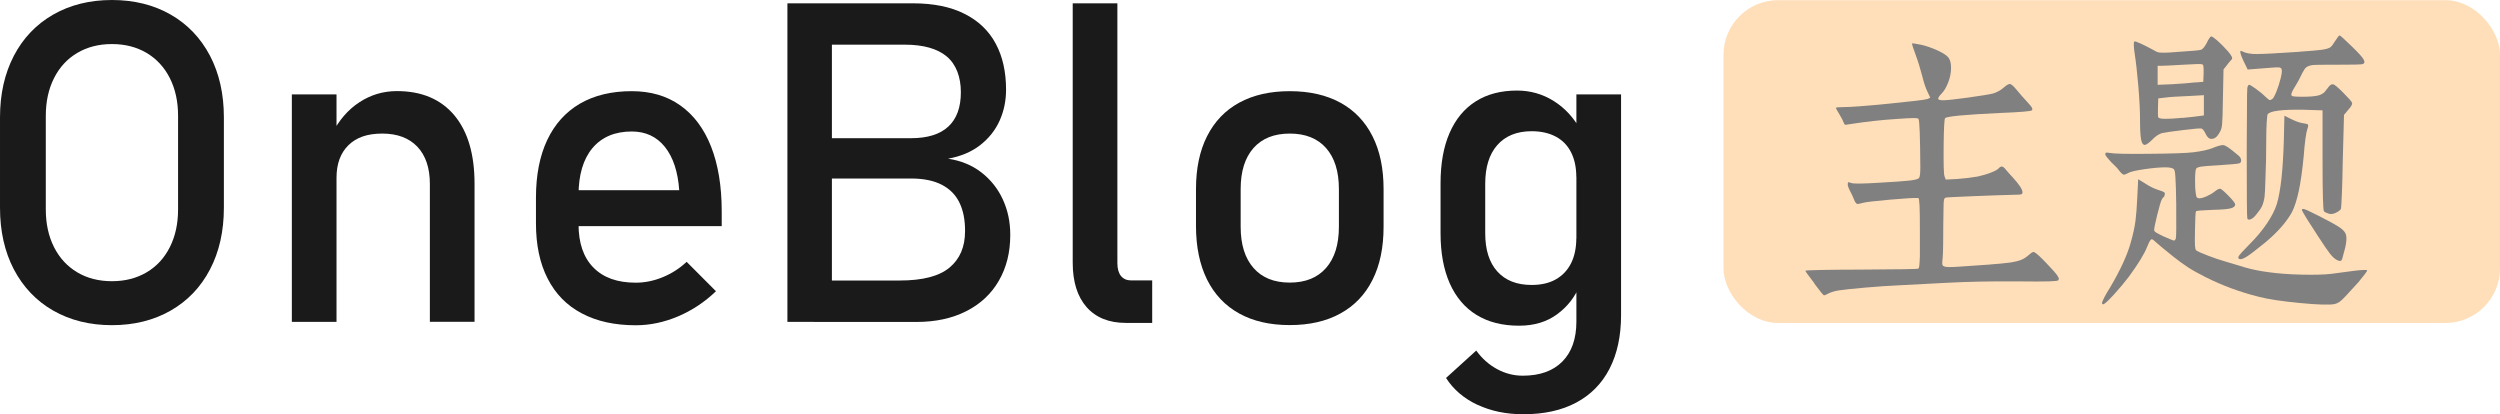 <?xml version="1.0" encoding="UTF-8"?><svg id="a" xmlns="http://www.w3.org/2000/svg" viewBox="0 0 286.54 47.48"><defs><style>.b{fill:#ffdfb9;}.b,.c,.d{stroke-width:0px;}.c{fill:#1a1a1a;}.d{fill:gray;}</style></defs><path class="c" d="m6.1,35.6c-1.94-1.11-3.44-2.69-4.51-4.72-1.06-2.03-1.59-4.39-1.59-7.07v-10.35c0-2.68.53-5.03,1.59-7.07,1.06-2.03,2.57-3.61,4.51-4.72,1.94-1.11,4.19-1.67,6.73-1.67s4.79.56,6.73,1.67c1.94,1.11,3.44,2.69,4.51,4.72,1.06,2.03,1.59,4.39,1.59,7.07v10.35c0,2.68-.53,5.04-1.59,7.07-1.06,2.03-2.57,3.61-4.51,4.72s-4.19,1.67-6.73,1.67-4.79-.56-6.73-1.67Zm10.71-4.39c1.15-.68,2.03-1.64,2.66-2.89.63-1.25.94-2.69.94-4.33v-10.7c0-1.64-.31-3.08-.94-4.33-.63-1.25-1.52-2.21-2.66-2.89-1.15-.68-2.47-1.02-3.98-1.02s-2.83.34-3.98,1.02c-1.15.68-2.03,1.64-2.66,2.89s-.94,2.69-.94,4.33v10.7c0,1.64.31,3.08.94,4.33s1.52,2.21,2.66,2.89,2.47,1.02,3.98,1.02,2.83-.34,3.98-1.02Z"/><path class="c" d="m33.45,10.82h5.12v26.07h-5.12V10.82Zm15.82,10.27c0-1.84-.48-3.26-1.43-4.27-.95-1-2.29-1.51-4.02-1.51s-2.97.44-3.88,1.33c-.91.89-1.37,2.13-1.37,3.74l-.53-5.02c.8-1.57,1.85-2.79,3.15-3.64,1.3-.85,2.73-1.28,4.31-1.28,2.83,0,5.02.93,6.57,2.77,1.55,1.85,2.32,4.47,2.32,7.85v15.82h-5.12v-15.79Z"/><path class="c" d="m66.67,35.91c-1.71-.9-3.01-2.23-3.9-3.98-.9-1.75-1.34-3.86-1.34-6.34v-2.94c0-2.58.43-4.78,1.29-6.6s2.11-3.21,3.75-4.17c1.64-.95,3.62-1.43,5.93-1.43,2.18,0,4.03.54,5.57,1.63,1.54,1.09,2.72,2.66,3.53,4.72s1.22,4.53,1.22,7.41v1.71h-17.58v-4.12h12.71c-.15-2.13-.7-3.78-1.64-4.96-.95-1.18-2.21-1.77-3.8-1.77-1.94,0-3.44.64-4.51,1.91-1.06,1.27-1.59,3.07-1.59,5.4v3.32c0,2.16.57,3.82,1.71,4.97,1.14,1.16,2.75,1.73,4.85,1.73,1.04,0,2.07-.21,3.09-.63,1.02-.42,1.93-1,2.74-1.76l3.36,3.37c-1.29,1.24-2.74,2.2-4.34,2.88-1.61.68-3.22,1.02-4.85,1.02-2.41,0-4.47-.45-6.18-1.36Z"/><path class="c" d="m90.25.38h5.1v36.51h-5.1V.38Zm3.01,31.77h9.89c2.59,0,4.49-.49,5.68-1.48,1.19-.99,1.78-2.38,1.78-4.17v-.08c0-1.24-.21-2.3-.64-3.19-.43-.89-1.1-1.57-2.02-2.05-.92-.48-2.1-.72-3.54-.72h-11.15v-4.62h11.15c1.89,0,3.32-.44,4.28-1.33.96-.89,1.44-2.2,1.44-3.94s-.54-3.19-1.61-4.09c-1.07-.9-2.68-1.36-4.82-1.36h-10.45V.38h11.38c2.36,0,4.34.4,5.93,1.21,1.59.8,2.78,1.94,3.57,3.42.79,1.47,1.18,3.23,1.18,5.27,0,1.26-.24,2.43-.73,3.53-.49,1.1-1.23,2.03-2.22,2.81s-2.23,1.3-3.7,1.57c1.47.22,2.75.74,3.82,1.57,1.07.83,1.89,1.86,2.46,3.1.57,1.24.85,2.58.85,4.02v.08c0,1.98-.44,3.72-1.31,5.22-.87,1.51-2.12,2.67-3.74,3.49-1.62.82-3.52,1.23-5.68,1.23h-11.8v-4.75Z"/><path class="c" d="m128.07,30.16c0,.64.14,1.13.41,1.47.28.34.67.51,1.17.51h2.41v4.87h-3.01c-1.94,0-3.44-.6-4.51-1.81-1.06-1.21-1.59-2.9-1.59-5.1V.38h5.12v29.78Z"/><path class="c" d="m142.03,35.93c-1.61-.89-2.83-2.18-3.68-3.88-.84-1.7-1.27-3.75-1.27-6.14v-4.24c0-2.36.42-4.38,1.27-6.06.85-1.68,2.07-2.96,3.68-3.84,1.61-.88,3.54-1.32,5.8-1.32s4.19.44,5.8,1.32c1.61.88,2.83,2.16,3.68,3.84.85,1.68,1.27,3.7,1.27,6.06v4.32c0,2.38-.42,4.41-1.27,6.09-.84,1.68-2.07,2.97-3.68,3.85-1.61.89-3.54,1.33-5.8,1.33s-4.19-.44-5.8-1.33Zm9.96-5.22c.98-1.12,1.47-2.69,1.47-4.72v-4.32c0-2.02-.49-3.59-1.47-4.7s-2.37-1.66-4.16-1.66-3.18.55-4.16,1.66-1.47,2.67-1.47,4.7v4.32c0,2.03.49,3.6,1.47,4.72.98,1.12,2.36,1.68,4.16,1.68s3.18-.56,4.16-1.68Z"/><path class="c" d="m169.24,36.1c-1.35-.83-2.37-2.04-3.08-3.63-.7-1.59-1.05-3.5-1.05-5.72v-5.75c0-2.24.34-4.16,1.03-5.75.69-1.59,1.69-2.8,3-3.63,1.31-.83,2.89-1.24,4.73-1.24,1.54,0,2.95.4,4.23,1.21,1.28.8,2.31,1.93,3.1,3.39l-.53,5.32c0-1.1-.2-2.05-.6-2.84-.4-.79-.98-1.39-1.75-1.8s-1.69-.62-2.77-.62c-1.69,0-3,.53-3.93,1.58-.93,1.05-1.39,2.54-1.39,4.44v5.68c0,1.89.46,3.35,1.39,4.38.93,1.03,2.24,1.54,3.93,1.54,1.09,0,2.01-.21,2.77-.64s1.34-1.04,1.75-1.85c.4-.8.6-1.77.6-2.89l.35,5.5c-.52,1.29-1.37,2.37-2.55,3.24-1.18.87-2.63,1.31-4.36,1.31-1.91,0-3.54-.41-4.88-1.24Zm.1,10.3c-1.55-.73-2.75-1.75-3.6-3.08l3.46-3.14c.67.92,1.47,1.63,2.4,2.13.93.5,1.9.75,2.93.75,1.96,0,3.47-.54,4.54-1.62,1.07-1.08,1.61-2.61,1.61-4.58V10.82h5.12v25.29c0,2.39-.44,4.44-1.32,6.15-.88,1.71-2.16,3-3.83,3.89-1.67.89-3.69,1.33-6.05,1.33-1.96,0-3.71-.36-5.26-1.09Z"/><rect class="b" x="197.54" y=".02" width="89" height="37" rx="6.26" ry="6.26"/><path class="d" d="m207.95,32.46c-.69-.9-1.04-1.38-1.04-1.42s.62-.08,1.87-.1,2.74-.04,4.47-.04c4.23-.02,6.42-.06,6.59-.1.07-.02.12-.13.14-.31.02-.18.05-.57.07-1.14v-2.63c0-1.55-.01-2.6-.04-3.16s-.07-.84-.14-.87c-.42-.02-1.49.04-3.21.19-1.72.15-2.75.27-3.09.36-.33.09-.56.14-.68.14-.05,0-.11-.05-.19-.14-.08-.09-.14-.21-.19-.35-.14-.35-.29-.68-.47-1.01-.17-.32-.26-.58-.26-.76,0-.14.02-.21.07-.23.05-.01.16.02.35.09.28.09,1.35.08,3.22-.04,1.64-.09,2.77-.17,3.4-.24.62-.07.99-.16,1.11-.28s.17-.52.17-1.21c-.02-3.56-.09-5.42-.21-5.58-.05-.07-.22-.1-.52-.1s-.95.03-1.94.1c-.99.07-1.87.14-2.63.23-.76.08-1.76.21-2.98.4-.19.05-.31.05-.36.02s-.11-.12-.16-.26c-.07-.21-.23-.52-.49-.94s-.38-.65-.38-.71.23-.09.69-.09c.9,0,2.7-.13,5.39-.4,2.69-.27,4.17-.44,4.42-.54l.31-.14-.31-.66c-.21-.42-.42-1.03-.62-1.85-.21-.82-.46-1.63-.76-2.44-.3-.81-.43-1.23-.4-1.27.03-.03.4.02,1.09.16.6.14,1.22.36,1.87.66.65.3,1.06.58,1.25.85.18.27.27.66.26,1.2s-.12,1.07-.33,1.61c-.21.54-.46.97-.76,1.27-.14.14-.24.27-.31.38-.07.12-.09.2-.07.24.05.09.23.14.55.14.44,0,1.4-.1,2.89-.31,1.49-.21,2.42-.36,2.79-.45.49-.14.91-.37,1.27-.69.36-.32.62-.46.78-.4.16.06.4.28.71.66.31.38.71.84,1.2,1.37.3.32.49.55.55.68s.07.23,0,.29c-.14.12-1.38.22-3.71.31-3.95.19-6.03.38-6.24.59-.09.09-.15,1.16-.17,3.21-.02,2.05.01,3.2.1,3.45l.14.38,1.35-.07c.88-.07,1.65-.16,2.32-.28.53-.12,1.03-.26,1.51-.45.47-.18.77-.35.9-.5.13-.15.25-.21.38-.19.13.02.27.14.43.35.21.25.47.55.8.9.74.81,1.11,1.38,1.11,1.7,0,.12-.05.19-.14.23-.09.03-.33.05-.73.05-1.06.02-2.63.08-4.7.16-2.07.08-3.15.14-3.24.17-.09.04-.16.12-.19.26-.03.14-.05.42-.05.83l-.03,1.94c0,1.96-.02,3.25-.07,3.85-.05.39-.06.65-.04.76.02.12.09.2.21.24.16.09.69.1,1.59.04l3.47-.24c1.16-.09,1.99-.17,2.5-.24.58-.09,1.02-.2,1.32-.33.3-.13.61-.34.94-.64.14-.12.25-.19.33-.22.08-.04.17-.02.26.05.18.09.62.49,1.3,1.2s1.1,1.18,1.27,1.44c.09.14.14.25.16.33.01.08-.01.15-.07.21s-.43.1-1.11.12c-.68.02-1.87.02-3.55,0-3-.02-5.7.03-8.09.16-2.39.13-4.24.23-5.53.29-1.09.05-2.36.13-3.83.26-1.47.13-2.5.24-3.1.33-.49.09-.86.21-1.13.35-.27.14-.43.21-.5.21s-.44-.45-1.11-1.35Z"/><path class="d" d="m240.95,34.65c0-.07.09-.27.26-.61.17-.33.39-.7.64-1.09,1.2-2.03,2-3.78,2.39-5.23.25-.9.43-1.7.52-2.41.09-.7.16-1.62.21-2.76l.1-2.01.8.49c.53.35,1.05.6,1.56.76.3.09.5.17.59.23.09.06.13.14.1.26-.02.16-.07.27-.14.31-.07.05-.15.16-.24.35-.09.19-.25.75-.49,1.7-.23.95-.35,1.53-.35,1.73,0,.09.08.19.24.29.16.1.44.25.83.43.72.32,1.12.48,1.2.48s.15-.07.21-.21c.06-.14.07-1.47.05-3.99-.02-1.43-.05-2.43-.09-3-.03-.57-.09-.88-.16-.95-.12-.16-.45-.24-1.01-.24-.6,0-1.39.07-2.36.21-.97.14-1.58.28-1.84.42-.25.14-.44.21-.55.21-.05,0-.12-.04-.21-.12-.09-.08-.19-.18-.28-.29-.19-.28-.51-.62-.97-1.04-.16-.19-.31-.36-.45-.52s-.21-.29-.21-.38.03-.15.09-.17.2-.01.43.03c.42.09,1.91.13,4.49.1,2.58-.02,4.26-.08,5.04-.17.97-.12,1.73-.28,2.27-.5.54-.22.93-.33,1.16-.33.14,0,.33.08.57.24.24.16.65.49,1.23.97.18.16.28.33.29.52s-.06.31-.21.36c-.15.06-.98.13-2.48.23-.9.05-1.51.09-1.84.14-.32.05-.53.12-.61.22s-.13.5-.14,1.2.02,1.26.09,1.7c.02.21.06.35.12.42s.14.1.26.1c.21,0,.49-.07.83-.22s.66-.33.94-.55c.28-.22.48-.33.61-.33s.45.27.97.8c.52.53.78.87.78,1,0,.21-.17.36-.52.45-.35.09-1,.15-1.98.17-1.27.05-1.94.1-1.99.16-.06.06-.1.79-.12,2.2-.02.9-.02,1.49,0,1.77.02.28.07.45.14.52.21.14.66.34,1.37.61.7.27,1.33.48,1.89.64l2.29.69c.79.23,1.68.42,2.67.55,1.13.16,2.43.26,3.9.29s2.58,0,3.35-.09l2.63-.35c.37-.05.7-.07.99-.09s.45,0,.49.03c.04.03-.05.18-.24.43-.2.26-.45.57-.75.94-.72.79-1.2,1.32-1.46,1.59-.32.35-.57.57-.73.68-.16.1-.33.18-.52.23-.6.12-1.94.08-4-.12-2.07-.2-3.63-.43-4.7-.71-2.13-.53-4.16-1.28-6.1-2.25-.83-.42-1.5-.79-1.99-1.11-.5-.32-1.07-.74-1.72-1.25-1.09-.88-1.77-1.44-2.05-1.7-.16-.16-.28-.25-.36-.28-.08-.02-.16.02-.24.14-.08.12-.19.35-.33.69-.32.83-1.03,1.99-2.12,3.47-.49.65-1.06,1.33-1.73,2.06-.67.73-1.07,1.09-1.21,1.09-.05,0-.08-.02-.1-.07-.02-.05-.03-.1-.03-.17Zm14.39-28.79c.44.5.59.81.45.95s-.28.3-.42.49l-.52.66-.07,3.36c-.02,1.53-.05,2.49-.09,2.89-.03.4-.12.71-.26.92-.16.3-.32.51-.47.62-.15.12-.33.17-.54.17s-.4-.17-.59-.52c-.07-.16-.15-.31-.24-.43-.09-.13-.17-.2-.24-.23-.12-.05-.8,0-2.06.16-1.26.15-2.1.27-2.51.36-.37.12-.74.37-1.11.76-.16.16-.32.3-.49.42-.16.12-.28.17-.35.17-.21,0-.35-.21-.43-.64-.08-.43-.12-1.18-.12-2.27,0-.99-.06-2.25-.19-3.78s-.27-2.8-.43-3.81c-.05-.32-.08-.62-.09-.88-.01-.27,0-.42.05-.47.05-.05.29.03.73.23.44.2.97.47,1.59.81.18.12.35.19.49.21s.37.03.69.03c.25,0,.79-.03,1.59-.1,1.5-.09,2.35-.17,2.55-.23.2-.06.42-.33.68-.81.09-.21.19-.38.29-.52.1-.14.17-.21.19-.21.12,0,.35.16.71.47s.76.72,1.2,1.21Zm-3.71,3.59l.9-.07.04-.97c0-.37,0-.63-.02-.78-.01-.15-.06-.24-.16-.26-.12-.05-.84-.03-2.18.05-1.34.08-2.16.12-2.46.12h-.45v2.18l1.73-.07c1.16-.07,2.02-.14,2.6-.21Zm-1.42,4.06c.9-.09,1.53-.16,1.87-.21l.52-.07v-2.32l-1.8.1c-1.2.05-2.07.1-2.6.17l-.83.1-.03,1.01c-.02.67-.01,1.06.03,1.16.05.1.29.16.73.17.44.01,1.14-.03,2.11-.12Zm6.36,15.89c.08-.17.51-.65,1.28-1.42.77-.77,1.43-1.56,1.98-2.37.54-.81.92-1.55,1.13-2.22.44-1.48.7-3.87.8-7.18l.07-2.95.76.38c.51.25.94.41,1.3.47.36.06.56.1.61.14.05.03.06.1.05.21-.01.1-.05.23-.1.36s-.13.5-.21,1.09-.14,1.22-.19,1.89c-.16,1.69-.35,3.04-.57,4.07s-.48,1.84-.78,2.44c-.65,1.16-1.66,2.31-3.05,3.47-1.02.83-1.72,1.37-2.1,1.61-.38.24-.66.35-.83.31-.17-.04-.22-.14-.14-.31Zm2.11-23.21c.77,0,2.33-.08,4.66-.24l.31-.03c1.27-.09,2.08-.16,2.43-.21.51-.07.86-.17,1.04-.31.14-.12.31-.35.52-.69l.07-.1c.23-.37.38-.55.45-.55s.55.44,1.46,1.32c.69.67,1.12,1.14,1.28,1.42.16.28.13.46-.1.55-.14.05-1.21.07-3.22.07h-.59c-.97,0-1.59.01-1.87.03-.37.05-.64.14-.8.28-.12.09-.27.31-.45.66l-.1.21c-.23.49-.48.94-.75,1.37-.27.43-.4.72-.4.88,0,.09.07.16.21.19s.49.05,1.04.05c.83,0,1.43-.05,1.8-.14.14-.02.29-.08.45-.17.16-.09.28-.18.35-.28l.49-.62c.16-.18.32-.25.49-.21.16.05.54.37,1.14.97.6.6.93.98.99,1.14.06.16-.09.43-.43.8l-.49.59-.14,5.2c-.02,1.46-.06,2.72-.1,3.8-.05,1.08-.08,1.65-.1,1.73s-.09.17-.21.26c-.12.09-.23.16-.35.21-.3.16-.58.2-.85.12-.27-.08-.45-.17-.55-.28s-.16-2.05-.16-5.84v-5.72l-2.15-.07c-1.23-.02-2.2.01-2.91.1-.72.09-1.13.24-1.25.45-.02.07-.05.37-.09.9-.03.53-.05,1.13-.05,1.8,0,1.66-.03,3.28-.1,4.85-.02.92-.06,1.56-.1,1.91-.07.44-.17.8-.31,1.08-.09.21-.3.51-.62.9-.21.28-.42.46-.62.55-.21.09-.35.07-.42-.07-.05-.07-.07-2.65-.07-7.73l.03-5.17c0-1.06.01-1.76.04-2.08.05-.23.12-.35.21-.35s.36.16.81.49c.45.32.84.65,1.16.97.16.16.28.25.36.28.08.02.18-.01.31-.1.13-.09.29-.39.49-.88.2-.5.36-1.01.49-1.54.13-.53.16-.88.09-1.04-.05-.09-.14-.15-.28-.17s-.44-.01-.9.03l-2.7.21c-.83-1.62-1.05-2.32-.66-2.1.39.22.98.33,1.75.33Zm8.75,23.3c-.21-.18-.5-.55-.88-1.11-.38-.55-1.1-1.66-2.17-3.33-.37-.6-.55-.94-.55-1s.06-.1.19-.1.73.28,1.82.83c1.09.55,1.84.97,2.27,1.25s.69.57.78.88c.09.31.06.81-.1,1.51l-.28,1.04c-.05.21-.09.33-.14.38s-.11.07-.19.07-.2-.04-.35-.12c-.15-.08-.28-.18-.4-.29Z"/></svg>